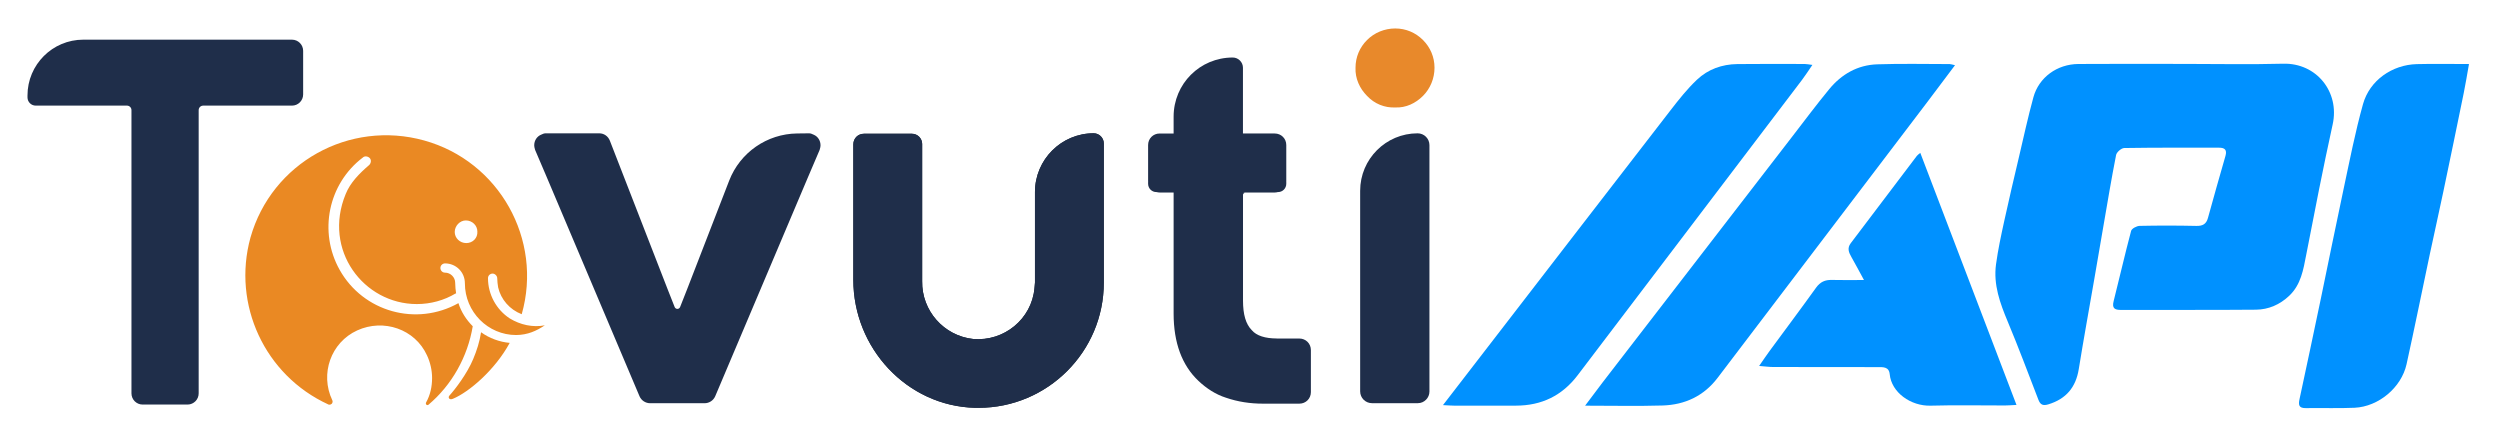 <?xml version="1.0" encoding="UTF-8" standalone="no"?>
<!-- Created with Inkscape (http://www.inkscape.org/) -->

<svg
   version="1.1"
   id="svg2"
   width="1008.584"
   height="173.684"
   viewBox="0 0 1008.584 173.684"
   sodipodi:docname="tovuti-api.ai"
   xmlns:inkscape="http://www.inkscape.org/namespaces/inkscape"
   xmlns:sodipodi="http://sodipodi.sourceforge.net/DTD/sodipodi-0.dtd"
   xmlns="http://www.w3.org/2000/svg"
   xmlns:svg="http://www.w3.org/2000/svg">
  <defs
     id="defs6">
    <clipPath
       clipPathUnits="userSpaceOnUse"
       id="clipPath16">
      <path
         d="M 0,130.263 H 756.438 V 0 H 0 Z"
         id="path14" />
    </clipPath>
  </defs>
  <sodipodi:namedview
     id="namedview4"
     pagecolor="#ffffff"
     bordercolor="#000000"
     borderopacity="0.25"
     inkscape:showpageshadow="2"
     inkscape:pageopacity="0.0"
     inkscape:pagecheckerboard="0"
     inkscape:deskcolor="#d1d1d1" />
  <g
     id="g8"
     inkscape:groupmode="layer"
     inkscape:label="tovuti-api"
     transform="matrix(1.333,0,0,-1.333,0,173.684)">
    <g
       id="g10">
      <g
         id="g12"
         clip-path="url(#clipPath16)">
        <g
           id="g18"
           transform="translate(660.686,110.955)">
          <path
             d="m 0,0 c 10.102,0 20.207,-0.215 30.303,0.059 10.118,0.274 17.15,-8.571 15.005,-18.334 -2.891,-13.139 -5.466,-26.347 -8.025,-39.556 -0.875,-4.503 -1.578,-8.957 -5.118,-12.328 -2.854,-2.71 -6.286,-4.197 -10.128,-4.229 -13.588,-0.124 -27.176,-0.027 -40.764,-0.075 -1.99,-0.006 -2.81,0.515 -2.263,2.667 1.791,7.079 3.411,14.202 5.288,21.254 0.189,0.709 1.679,1.497 2.582,1.519 5.718,0.123 11.441,0.118 17.16,-0.011 1.915,-0.043 3.003,0.548 3.513,2.41 1.732,6.269 3.492,12.527 5.299,18.774 0.538,1.857 -0.235,2.491 -1.941,2.491 -9.565,0 -19.13,0.048 -28.694,-0.102 -0.864,-0.017 -2.291,-1.24 -2.462,-2.104 -1.432,-7.262 -2.64,-14.567 -3.9,-21.861 -0.928,-5.351 -1.834,-10.712 -2.763,-16.063 -1.55,-8.958 -3.185,-17.905 -4.634,-26.879 -0.891,-5.517 -3.82,-9.011 -9.168,-10.659 -1.674,-0.515 -2.462,-0.15 -3.057,1.401 -3.048,7.89 -6.009,15.822 -9.271,23.62 -2.338,5.588 -4.382,11.191 -3.551,17.331 0.596,4.406 1.539,8.77 2.489,13.117 1.401,6.441 2.924,12.854 4.431,19.273 1.427,6.071 2.747,12.168 4.393,18.173 1.653,6.022 7.162,10.031 13.621,10.085 10.547,0.086 21.098,0.022 31.644,0.022 v 0.01 z"
             style="fill:#0091ff;fill-opacity:1;fill-rule:nonzero;stroke:none"
             id="path20" />
        </g>
        <g
           id="g22"
           transform="translate(436.717,7.689)">
          <path
             d="m 0,0 c 4.598,5.957 8.717,11.303 12.843,16.649 18.668,24.195 37.315,48.411 56.02,72.574 2.499,3.231 5.064,6.472 8.015,9.269 3.325,3.15 7.578,4.664 12.202,4.723 6.792,0.08 13.583,0.037 20.375,0.027 0.606,0 1.213,-0.14 2.349,-0.28 -1.169,-1.701 -2.091,-3.155 -3.132,-4.524 C 86.039,68.64 63.38,38.863 40.764,9.049 36.044,2.828 29.821,-0.15 22.091,-0.161 c -6.254,-0.011 -12.51,-0.005 -18.771,0 -0.857,0 -1.716,0.08 -3.33,0.161 z"
             style="fill:#0091ff;fill-opacity:1;fill-rule:nonzero;stroke:none"
             id="path24" />
        </g>
        <g
           id="g26"
           transform="translate(591.685,110.562)">
          <path
             d="m 0,0 c -3.01,-4.004 -5.718,-7.637 -8.454,-11.239 -21.136,-27.807 -42.272,-55.608 -63.413,-83.404 -4.173,-5.486 -9.891,-8.137 -16.618,-8.346 -7.575,-0.231 -15.161,-0.054 -23.469,-0.054 1.989,2.646 3.593,4.825 5.241,6.967 19.151,24.838 38.301,49.667 57.463,74.495 3.701,4.798 7.327,9.661 11.18,14.335 3.723,4.525 8.598,7.316 14.505,7.514 7.323,0.247 14.655,0.081 21.982,0.075 0.339,0 0.671,-0.139 1.588,-0.343 z"
             style="fill:#0091ff;fill-opacity:1;fill-rule:nonzero;stroke:none"
             id="path28" />
        </g>
        <g
           id="g30"
           transform="translate(747.241,110.915)">
          <path
             d="m 0,0 c -0.58,-3.22 -1.02,-6.006 -1.588,-8.77 -2.034,-9.945 -4.083,-19.885 -6.17,-29.819 -1.336,-6.36 -2.768,-12.704 -4.12,-19.064 -2.343,-11.062 -4.576,-22.156 -7.016,-33.196 -1.567,-7.079 -8.486,-12.854 -15.739,-13.182 -4.903,-0.22 -9.828,-0.021 -14.736,-0.107 -2.14,-0.037 -2.296,0.972 -1.921,2.711 2.178,10.095 4.319,20.201 6.433,30.308 2.333,11.158 4.559,22.337 6.946,33.485 1.825,8.528 3.492,17.11 5.837,25.499 2.011,7.197 8.813,11.915 16.27,12.108 C -10.661,0.107 -5.51,0 0.01,0 Z"
             style="fill:#0091ff;fill-opacity:1;fill-rule:nonzero;stroke:none"
             id="path32" />
        </g>
        <g
           id="g34"
           transform="translate(610.291,7.746)">
          <path
             d="m 0,0 c -1.594,-0.081 -2.533,-0.161 -3.471,-0.166 -7.505,-0.011 -15.015,0.155 -22.515,-0.06 -5.981,-0.166 -11.855,3.977 -12.381,9.522 -0.219,2.308 -2.043,2.141 -3.642,2.147 -10.54,0.021 -21.082,0.01 -31.628,0.032 -1.208,0 -2.409,0.177 -4.249,0.322 1.283,1.841 2.194,3.209 3.165,4.53 4.694,6.387 9.452,12.725 14.071,19.16 1.244,1.734 2.715,2.394 4.753,2.34 2.994,-0.08 5.992,-0.021 9.741,-0.021 -1.544,2.834 -2.645,4.921 -3.814,6.972 -0.789,1.379 -1.329,2.667 -0.193,4.165 6.685,8.796 13.337,17.62 20.009,26.427 0.203,0.269 0.504,0.456 1.041,0.918 9.677,-25.365 19.274,-50.515 29.118,-76.299 z"
             style="fill:#0091ff;fill-opacity:1;fill-rule:nonzero;stroke:none"
             id="path36" />
        </g>
        <g
           id="g38"
           transform="translate(248.247,85.624)">
          <path
             d="m 0,0 c 0.016,0.075 0.028,0.15 0.04,0.225 0.026,0.16 0.047,0.317 0.047,0.458 0,0.019 -0.005,0.033 -0.005,0.051 0,1.369 -0.788,2.631 -2.055,3.164 -0.571,0.293 -0.995,0.424 -1.404,0.424 L -7,4.278 c -9.123,-0.113 -17.261,-5.761 -20.558,-14.27 l -12.756,-32.933 -2.107,-5.346 c -0.129,-0.274 -0.403,-0.546 -0.819,-0.551 -0.415,0.005 -0.687,0.277 -0.816,0.551 l -2.11,5.346 -17.503,45.011 c -0.553,1.403 -1.811,2.236 -3.214,2.236 h -16.22 c -0.408,0 -0.833,-0.131 -1.403,-0.424 -1.265,-0.533 -2.055,-1.795 -2.053,-3.164 0,-0.018 -0.005,-0.032 -0.005,-0.051 0,-0.141 0.019,-0.298 0.045,-0.458 0.011,-0.075 0.026,-0.15 0.04,-0.225 0.054,-0.251 0.124,-0.502 0.192,-0.72 l 3.534,-8.27 28.06,-66.271 c 0.556,-1.271 1.811,-2.104 3.215,-2.104 h 0.258 15.961 0.258 c 1.406,0 2.661,0.833 3.215,2.104 L -3.724,-8.99 -0.19,-0.72 C -0.124,-0.502 -0.054,-0.251 0,0"
             style="fill:#1f2e4a;fill-opacity:1;fill-rule:nonzero;stroke:none"
             id="path40" />
        </g>
        <g
           id="g42"
           transform="translate(413.741,101.266)">
          <path
             d="m 0,0 c -2.236,2.236 -3.639,5.32 -3.492,8.534 0,3.215 1.256,6.153 3.492,8.387 2.236,2.236 5.32,3.494 8.534,3.494 3.215,0 6.153,-1.258 8.387,-3.494 2.236,-2.234 3.494,-5.172 3.494,-8.387 C 20.415,5.32 19.157,2.236 16.921,0 14.687,-2.236 11.749,-3.639 8.534,-3.492 5.32,-3.639 2.236,-2.382 0,0"
             style="fill:#e8892b;fill-opacity:1;fill-rule:nonzero;stroke:none"
             id="path44" />
        </g>
        <g
           id="g46"
           transform="translate(429.129,8.274)">
          <path
             d="m 0,0 h -13.903 c -1.974,0 -3.574,1.6 -3.574,3.574 v 60.702 c 0,9.607 7.788,17.395 17.395,17.395 1.973,0 3.574,-1.6 3.574,-3.573 V 3.492 C 3.492,1.664 1.957,0 0,0"
             style="fill:#1f2e4a;fill-opacity:1;fill-rule:nonzero;stroke:none"
             id="path48" />
        </g>
        <g
           id="g50"
           transform="translate(295.039,6.871)">
          <path
             d="m 0,0 c -20.56,0.554 -36.78,18.047 -36.78,38.739 v 40.992 c 0,1.809 1.404,3.212 3.215,3.212 h 14.539 c 1.68,0 3.084,-1.403 3.084,-3.083 V 38.314 c -0.148,-8.959 6.575,-16.496 15.388,-17.477 9.365,-0.83 17.771,6.021 18.601,15.389 0,0.554 0.148,1.126 0.148,1.68 v 27.415 c 0,9.792 7.978,17.77 17.77,17.77 1.681,0 3.067,-1.403 3.067,-3.083 V 37.906 C 39.032,16.921 21.964,0 1.126,0 Z"
             style="fill:#1e2a36;fill-opacity:1;fill-rule:nonzero;stroke:none"
             id="path52" />
        </g>
        <g
           id="g54"
           transform="translate(295.039,6.871)">
          <path
             d="m 0,0 c -20.56,0.554 -36.78,18.047 -36.78,38.739 v 40.992 c 0,1.809 1.404,3.212 3.215,3.212 h 14.539 c 1.68,0 3.084,-1.403 3.084,-3.083 V 38.314 c -0.148,-8.959 6.575,-16.496 15.388,-17.477 9.365,-0.83 17.771,6.021 18.601,15.389 0,0.554 0.148,1.126 0.148,1.68 v 27.415 c 0,9.792 7.978,17.77 17.77,17.77 1.681,0 3.067,-1.403 3.067,-3.083 V 37.906 C 39.032,16.921 21.964,0 1.126,0 Z"
             style="fill:#1f2e4a;fill-opacity:1;fill-rule:nonzero;stroke:none"
             id="path56" />
        </g>
        <g
           id="g58"
           transform="translate(393.25,27.84)">
          <path
             d="m 0,0 h -6.838 v 0.016 c -3.491,0 -6.15,0.833 -7.553,2.514 -1.812,1.811 -2.661,4.749 -2.661,8.959 v 32.016 c 0,0.277 0.277,0.554 0.553,0.554 0,0 -0.171,0.049 -0.474,0.133 h 9.525 c 0.319,0 0.622,0.054 0.913,0.129 h 0.066 c 1.389,0 2.513,1.11 2.513,2.514 v 0.556 c 0,0.065 -0.007,0.129 -0.01,0.194 0.003,0.033 0.01,0.064 0.01,0.099 v 10.879 c 0,1.959 -1.533,3.491 -3.492,3.491 h -1.321 -8.3 v 19.911 c 0,1.682 -1.403,3.085 -3.083,3.085 -9.938,0 -17.902,-7.964 -17.902,-17.901 v -5.095 h -2.907 -1.321 c -1.96,0 -3.492,-1.532 -3.492,-3.491 V 47.684 c 0,-0.035 0.009,-0.066 0.009,-0.099 0,-0.065 -0.009,-0.129 -0.009,-0.194 v -0.556 c 0,-1.404 1.126,-2.514 2.513,-2.514 h 0.066 c 0.293,-0.075 0.594,-0.129 0.913,-0.129 h 4.228 V 7.556 c 0,-8.811 2.513,-15.666 7.556,-20.415 2.382,-2.236 5.172,-4.062 8.257,-5.043 3.638,-1.255 7.409,-1.809 11.193,-1.809 H 0 c 1.957,0 3.492,1.532 3.492,3.492 V -3.492 C 3.492,-1.535 1.957,0 0,0"
             style="fill:#1f2e4a;fill-opacity:1;fill-rule:nonzero;stroke:none"
             id="path60" />
        </g>
        <g
           id="g62"
           transform="translate(164.892,31.835)">
          <path
             d="m 0,0 c -3.637,-0.699 -7.413,0.141 -10.63,2.098 -4.055,2.658 -6.572,7.272 -6.572,12.167 0,0.84 0.699,1.398 1.398,1.398 0.699,0 1.399,-0.699 1.399,-1.398 0,-0.979 0.14,-1.817 0.279,-2.797 0.84,-3.635 3.496,-6.712 7.133,-8.11 6.435,22.656 -6.852,46.29 -29.51,52.583 -22.656,6.294 -46.151,-6.711 -52.583,-29.369 -5.597,-20.279 4.334,-41.677 23.493,-50.488 0.42,-0.279 1.119,0 1.26,0.42 0.139,0.279 0.139,0.561 0,0.84 -3.775,7.971 -0.42,17.482 7.551,21.117 7.972,3.637 17.482,0.42 21.119,-7.551 0.979,-2.098 1.54,-4.475 1.54,-6.852 0,-2.659 -0.561,-5.177 -1.819,-7.413 -0.141,-0.279 -0.037,-0.568 0.139,-0.699 0.168,-0.125 0.441,-0.113 0.56,0 7.131,6.014 11.888,14.543 13.425,23.775 -1.957,1.957 -3.496,4.336 -4.334,6.992 -12.728,-7.133 -28.811,-2.656 -35.944,10.069 -6.432,11.468 -3.497,26.014 6.992,33.985 0.561,0.561 1.54,0.42 2.098,-0.138 0.561,-0.561 0.42,-1.539 -0.138,-2.098 -2.938,-2.518 -5.735,-5.315 -7.134,-8.811 -6.993,-16.923 5.456,-33.286 21.539,-33.286 4.196,0 8.25,1.119 11.747,3.217 h 0.141 c -0.141,0.979 -0.28,2.098 -0.28,3.215 0,1.68 -1.398,3.079 -3.078,3.079 -0.838,0 -1.399,0.699 -1.399,1.398 0,0.838 0.699,1.399 1.399,1.399 3.358,0 6.014,-2.659 6.014,-6.014 0,-8.671 6.993,-15.666 15.525,-15.666 3.486,0.035 6.152,1.26 8.67,2.938 m -23.775,24.894 c -1.957,0 -3.496,1.54 -3.496,3.356 0,1.819 1.539,3.496 3.355,3.496 1.959,0 3.496,-1.537 3.496,-3.355 0.141,-1.957 -1.398,-3.497 -3.355,-3.497"
             style="fill:#ea8923;fill-opacity:1;fill-rule:nonzero;stroke:none"
             id="path64" />
        </g>
        <g
           id="g66"
           transform="translate(137.046,9.591)">
          <path
             d="M 0,0 C 4.81,1.973 12.742,8.678 17.217,16.93 14.14,17.21 11.062,18.329 8.546,20.145 8.117,17.294 7.248,14.603 6.167,12.035 4.332,7.629 0.69,2.853 -1.047,0.96 -1.509,0.455 -1.133,-0.465 0,0"
             style="fill:#ea8923;fill-opacity:1;fill-rule:nonzero;stroke:none"
             id="path68" />
        </g>
        <g
           id="g70"
           transform="translate(38.492,98.329)">
          <path
             d="m 0,0 h -27.677 c -1.378,0 -2.495,1.117 -2.495,2.494 v 0.573 c 0,9.33 7.563,16.893 16.893,16.893 h 63.152 c 1.868,0 3.382,-1.514 3.382,-3.382 V 3.381 C 53.255,1.514 51.741,0 49.873,0 H 23.001 c -0.753,0 -1.364,-0.61 -1.364,-1.363 v -85.689 c 0.024,-1.863 -1.464,-3.391 -3.327,-3.421 H 4.677 c -1.868,0 -3.382,1.513 -3.382,3.381 V -1.363 C 1.298,-0.636 0.727,-0.038 0,0"
             style="fill:#1f2e4a;fill-opacity:1;fill-rule:nonzero;stroke:none"
             id="path72" />
        </g>
      </g>
    </g>
  </g>
</svg>
